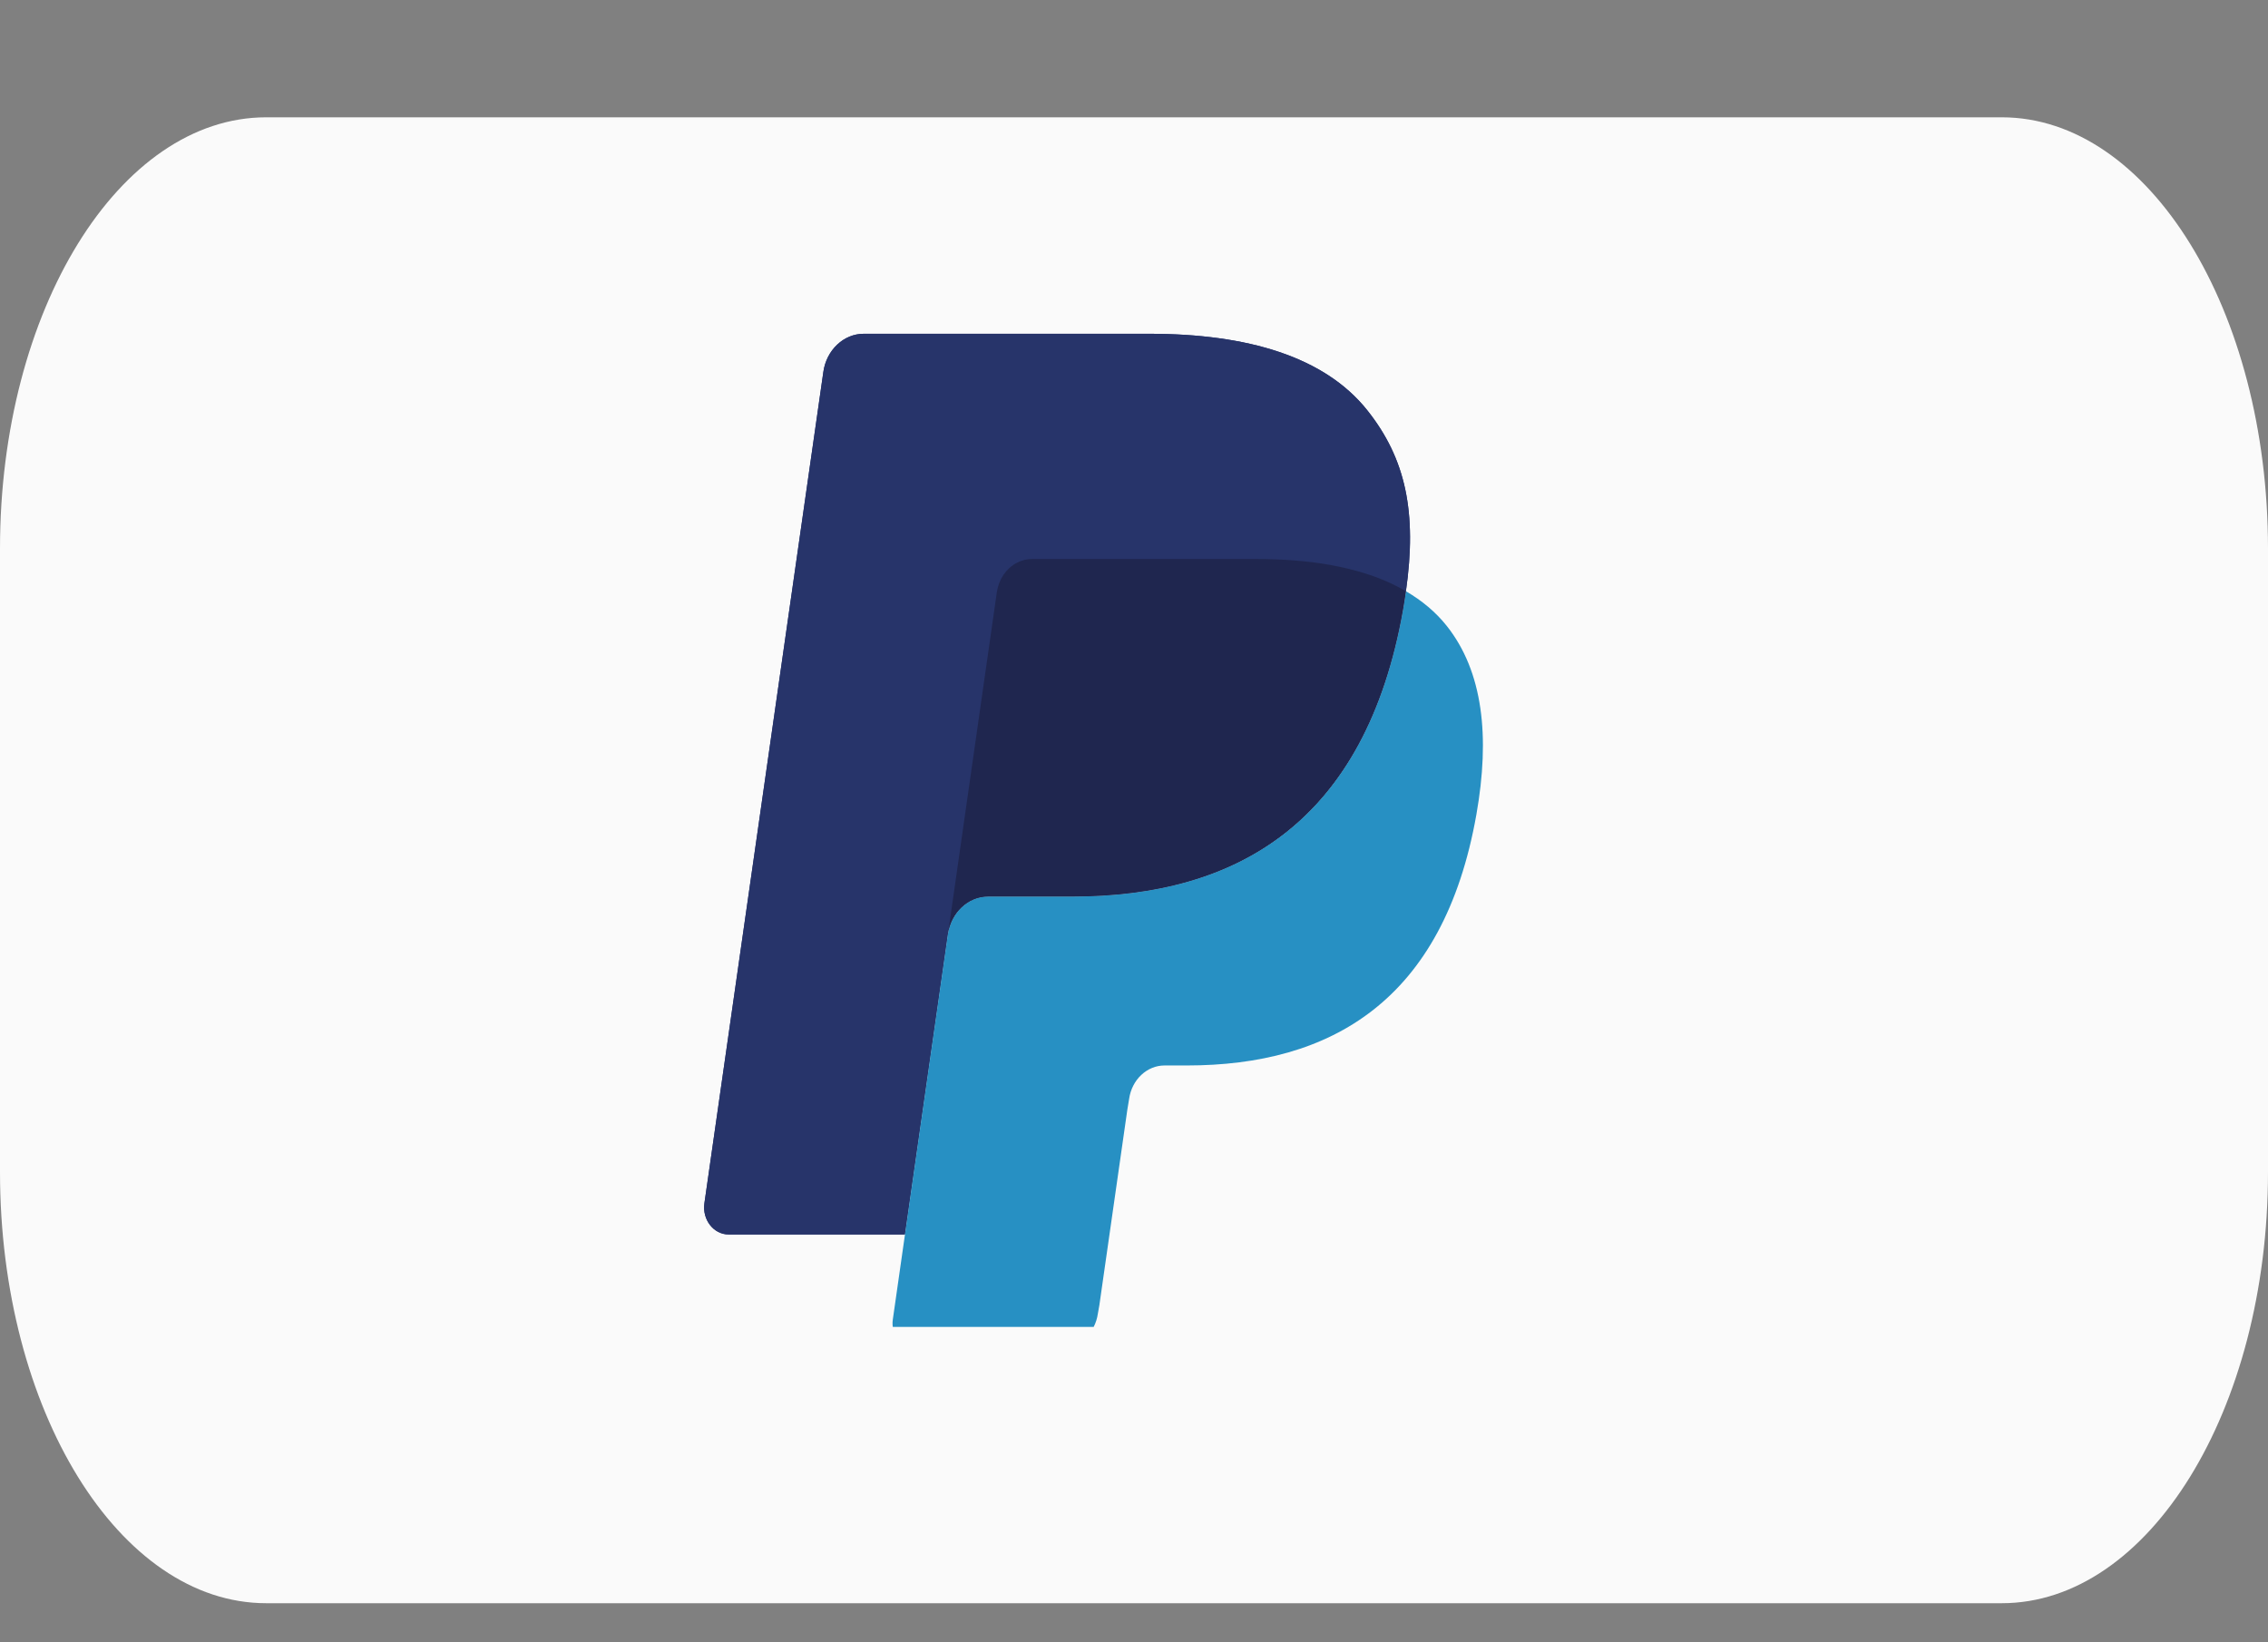 <svg xmlns="http://www.w3.org/2000/svg" fill="none" viewBox="0 0 29 21" height="21" width="29">
<rect x="0" y="0" width="29" height="21" fill="#808080" stroke="none"/>
<path fill="#FAFAFA" d="M25.596 1.5H3.404C1.524 1.5 0 3.969 0 7.014V14.986C0 18.031 1.524 20.5 3.404 20.5H25.596C27.476 20.5 29 18.031 29 14.986V7.014C29 3.969 27.476 1.5 25.596 1.5Z"></path>
<g clip-path="url(#clip0_322_289)">
<path fill="#27346A" d="M17.482 5.245C16.938 4.562 15.954 4.268 14.696 4.268H11.044C10.92 4.268 10.799 4.317 10.705 4.407C10.61 4.496 10.547 4.619 10.528 4.755L9.007 15.386C8.977 15.595 9.124 15.785 9.317 15.785H11.571L12.138 11.826L12.12 11.95C12.16 11.67 12.377 11.464 12.635 11.464H13.706C15.81 11.464 17.458 10.521 17.94 7.795C17.954 7.715 17.966 7.636 17.977 7.56C17.916 7.524 17.916 7.524 17.977 7.56C18.12 6.552 17.976 5.866 17.482 5.245Z"></path>
<path fill="#27346A" d="M13 7.197C13.062 7.164 13.129 7.148 13.198 7.148H16.061C16.399 7.148 16.716 7.172 17.005 7.223C17.085 7.237 17.166 7.254 17.246 7.274C17.359 7.302 17.471 7.335 17.581 7.375C17.723 7.427 17.856 7.488 17.977 7.56C18.12 6.552 17.976 5.866 17.482 5.245C16.937 4.562 15.954 4.268 14.696 4.268H11.044C10.787 4.268 10.568 4.475 10.528 4.755L9.007 15.385C8.977 15.595 9.124 15.785 9.317 15.785H11.571L12.746 7.573C12.758 7.492 12.787 7.416 12.831 7.35C12.875 7.285 12.933 7.232 13 7.197Z"></path>
<path fill="#2790C3" d="M17.94 7.795C17.459 10.521 15.811 11.464 13.706 11.464H12.634C12.377 11.464 12.16 11.67 12.12 11.95L11.416 16.873C11.389 17.056 11.518 17.222 11.687 17.222H13.587C13.696 17.222 13.801 17.18 13.884 17.102C13.967 17.023 14.021 16.916 14.038 16.797L14.057 16.69L14.415 14.188L14.438 14.049C14.455 13.931 14.51 13.823 14.593 13.745C14.676 13.667 14.781 13.624 14.89 13.624H15.174C17.015 13.624 18.457 12.8 18.878 10.415C19.054 9.419 18.963 8.587 18.498 8.002C18.357 7.825 18.181 7.679 17.977 7.56C17.966 7.637 17.954 7.715 17.94 7.795Z"></path>
<path fill="#1F264F" d="M17.473 7.338C17.398 7.314 17.323 7.293 17.246 7.274C17.166 7.255 17.086 7.238 17.005 7.223C16.716 7.172 16.4 7.148 16.06 7.148H13.198C13.13 7.147 13.062 7.164 13.001 7.197C12.934 7.232 12.876 7.285 12.831 7.35C12.787 7.416 12.758 7.492 12.746 7.573L12.138 11.826L12.12 11.95C12.16 11.67 12.377 11.464 12.635 11.464H13.706C15.811 11.464 17.459 10.521 17.94 7.795C17.954 7.715 17.966 7.637 17.977 7.56C17.856 7.489 17.724 7.427 17.582 7.375C17.546 7.362 17.51 7.35 17.473 7.338"></path>
</g>
<defs>
<clipPath id="clip0_322_289">
<rect transform="translate(9 0.5)" fill="white" height="16.467" width="10"></rect>
</clipPath>
</defs>
</svg>
